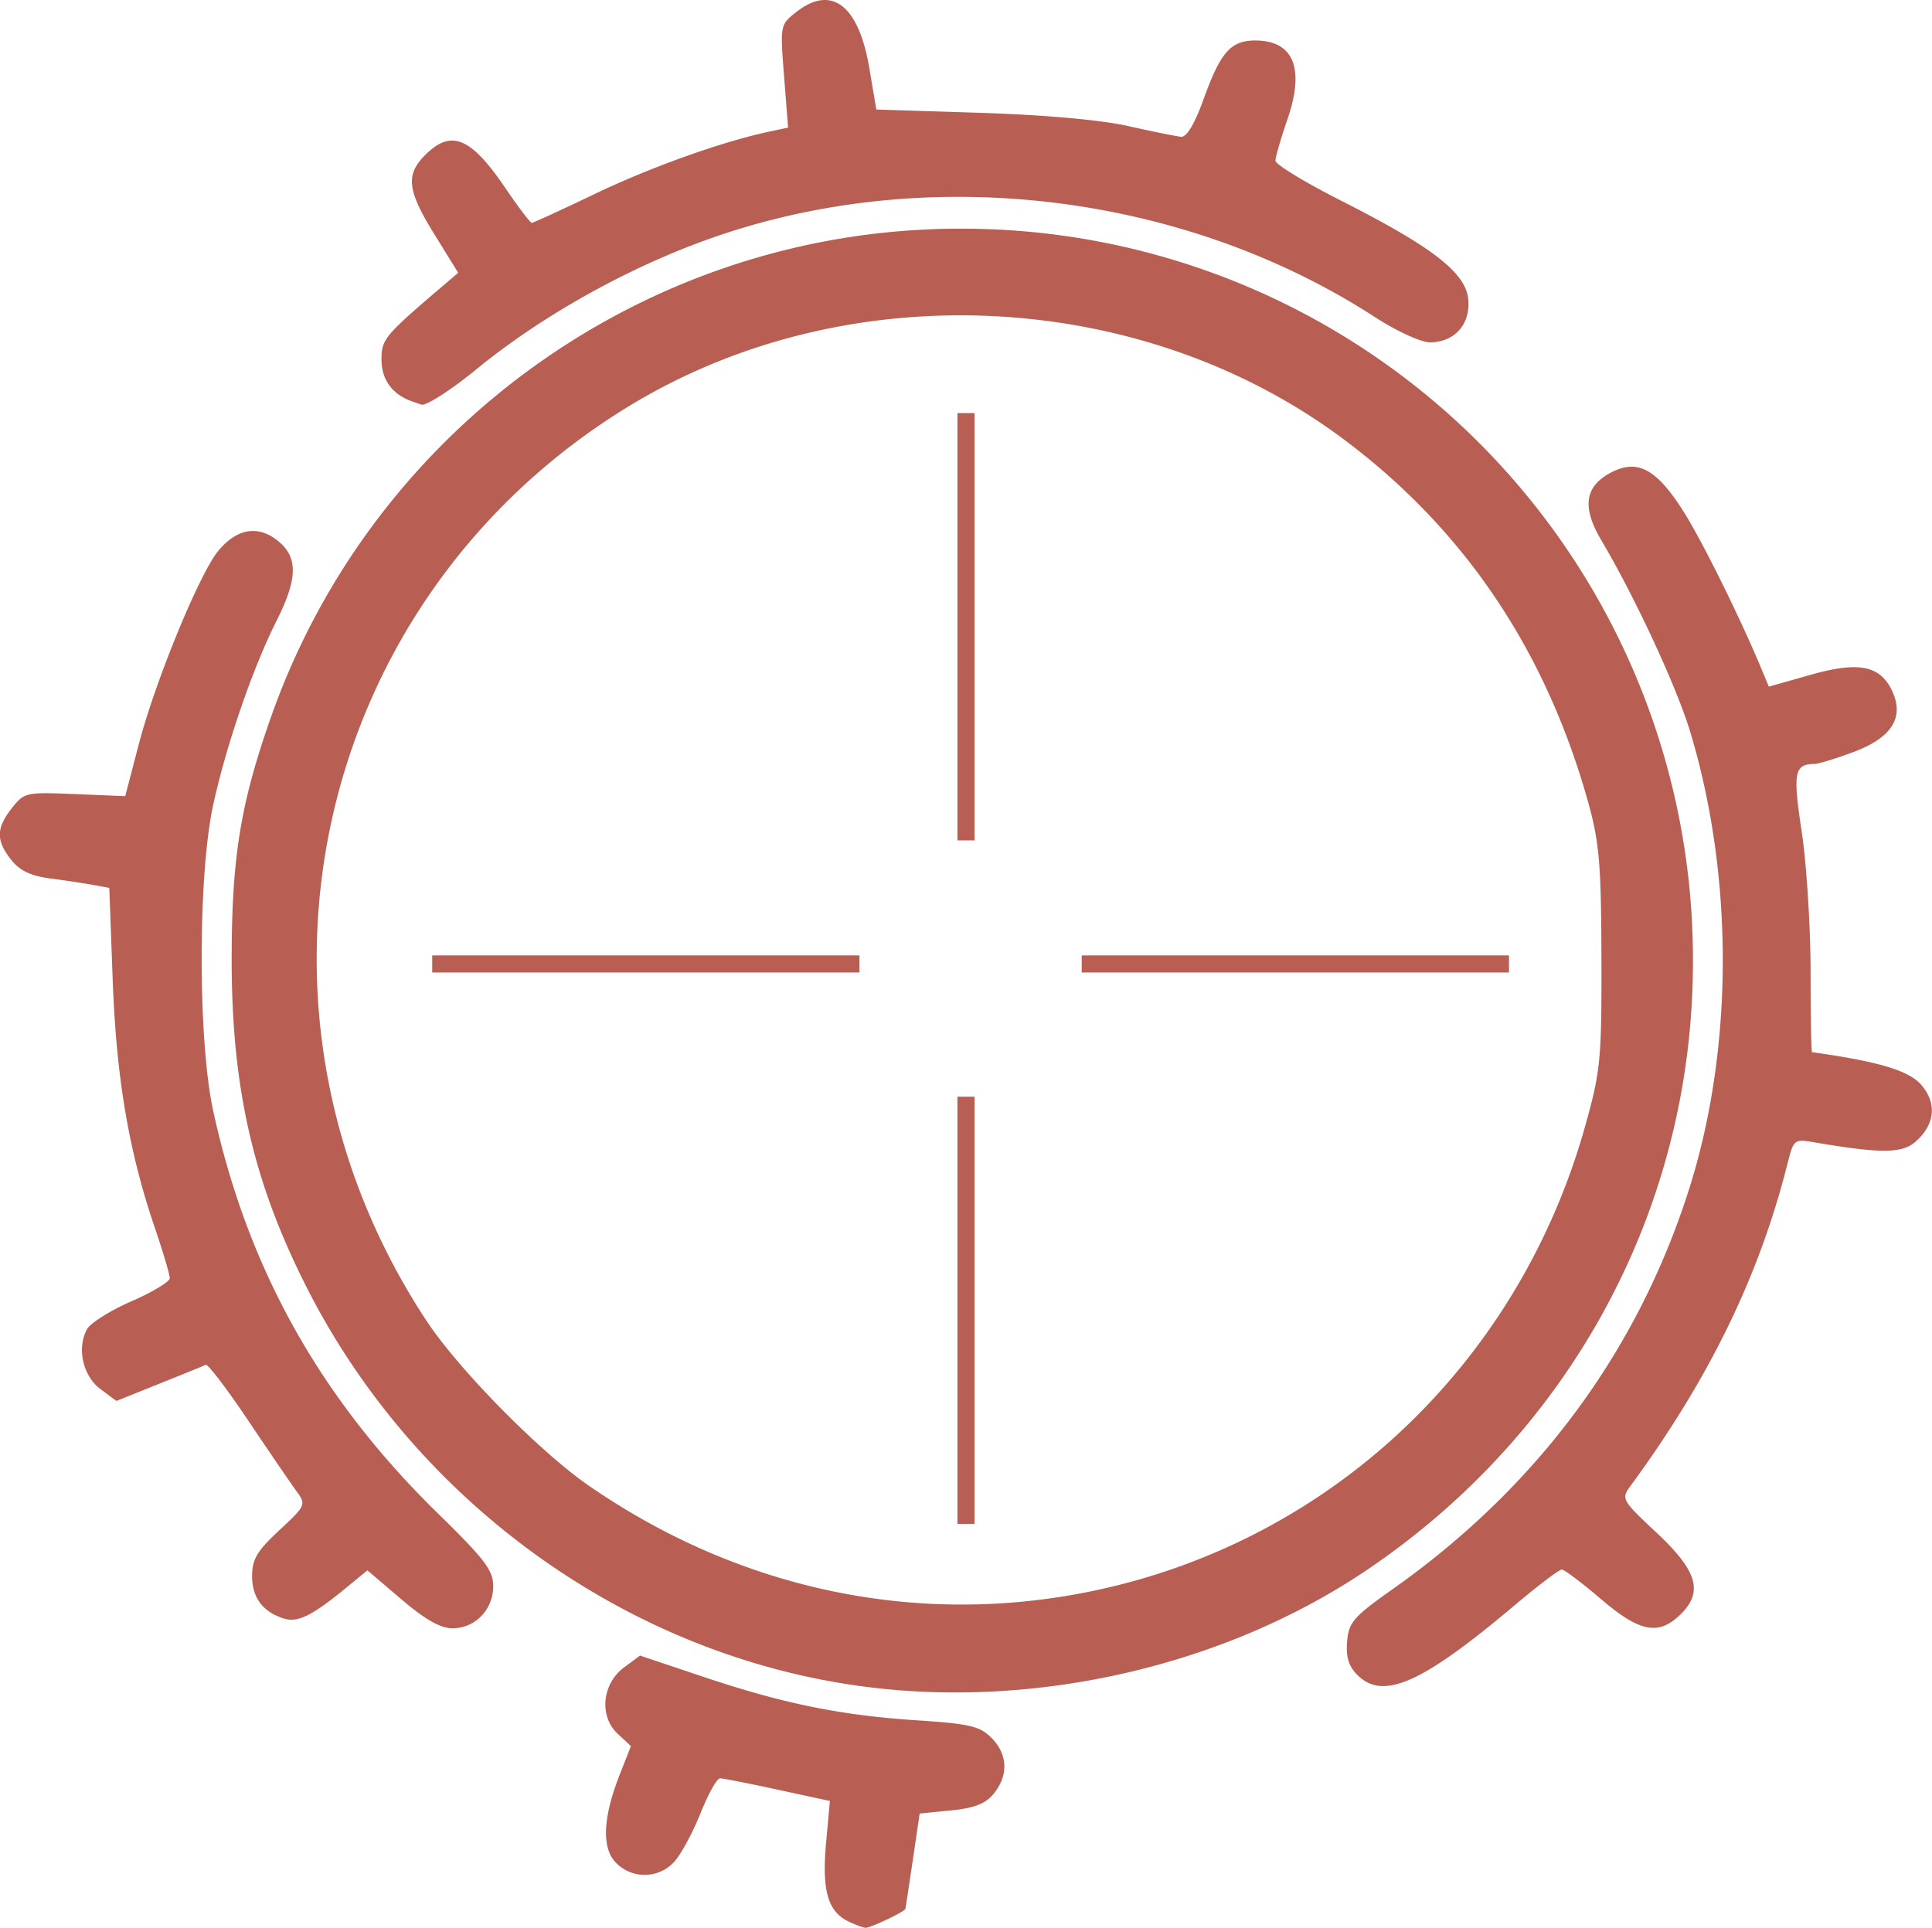 <svg xmlns="http://www.w3.org/2000/svg" viewBox="0 0 65.341 65.205"><g fill="#b85e53"><path d="M28.687 64.985c-.69-.334-.894-1.053-.75-2.638l.13-1.433-1.765-.382c-.97-.21-1.849-.383-1.951-.384-.103-.006-.401.535-.664 1.191-.262.657-.663 1.395-.892 1.641a1.354 1.354 0 01-1.956.031c-.498-.498-.454-1.538.128-3.01l.372-.942-.45-.42c-.633-.589-.528-1.688.214-2.24l.543-.403 2.142.719c2.707.908 4.642 1.302 7.236 1.472 1.77.116 2.113.197 2.506.59.553.553.584 1.266.081 1.886-.278.344-.646.49-1.44.569l-1.068.107-.234 1.591c-.13.876-.242 1.612-.25 1.636-.033.099-1.2.651-1.348.638-.087-.007-.35-.106-.584-.219zm.56-7.937c-7.936-1.03-15.125-6.158-18.842-13.44-1.843-3.612-2.576-6.81-2.57-11.21.005-3.413.302-5.23 1.333-8.154 3.48-9.868 12.86-16.512 23.302-16.509a24.713 24.713 0 0124.786 24.787c.003 8.299-4.11 15.943-11.098 20.626-4.768 3.195-11.098 4.655-16.91 3.9zm6.243-2.983c8.707-1.211 15.74-7.425 18.134-16.023.508-1.825.546-2.223.537-5.643-.008-3.148-.072-3.905-.441-5.237-1.43-5.148-4.192-9.254-8.284-12.31-6.864-5.126-16.793-5.593-24.132-1.134-10.743 6.527-13.829 20.42-6.877 30.958 1.085 1.645 3.832 4.434 5.5 5.583 4.68 3.228 10.134 4.561 15.563 3.806zm10.418 2.589c-.295-.296-.392-.61-.348-1.134.055-.652.212-.832 1.553-1.78 4.884-3.45 8.285-8.05 10.024-13.557 1.496-4.734 1.504-10.552.023-15.442-.462-1.524-1.869-4.555-3.008-6.477-.66-1.116-.554-1.823.344-2.287.879-.455 1.509-.124 2.402 1.26.63.976 1.95 3.638 2.703 5.453l.222.534 1.42-.402c1.634-.462 2.359-.312 2.762.573.4.88-.036 1.56-1.307 2.036-.594.222-1.188.405-1.321.407-.696.008-.747.273-.442 2.296.164 1.088.298 3.208.3 4.712 0 1.504.023 2.738.05 2.742 2.244.313 3.276.622 3.694 1.106.545.63.461 1.366-.222 1.943-.446.377-1.178.378-3.359.006-.727-.125-.733-.12-.951.743-.962 3.798-2.643 7.246-5.3 10.869-.324.443-.306.476.89 1.596 1.39 1.302 1.584 2.016.76 2.79-.727.684-1.36.55-2.657-.56-.638-.546-1.232-.993-1.32-.994-.088 0-.804.541-1.591 1.205-3.133 2.645-4.453 3.23-5.32 2.362zm-32.333-2.56l-1.149-.981-.771.632c-1.098.9-1.58 1.138-2.035 1.003-.72-.215-1.094-.704-1.094-1.432 0-.577.162-.852.92-1.558.895-.833.912-.87.591-1.307-.181-.247-.918-1.326-1.638-2.398s-1.367-1.922-1.439-1.89c-.072.033-.781.321-1.576.64l-1.446.581-.54-.401c-.593-.44-.805-1.374-.46-2.02.113-.21.79-.637 1.504-.948.715-.312 1.3-.665 1.3-.785s-.227-.884-.504-1.697c-.883-2.594-1.302-5.058-1.426-8.379l-.116-3.123-.519-.096a36.382 36.382 0 00-1.458-.22c-.682-.09-1.05-.265-1.343-.637-.515-.654-.509-1.066.026-1.746.417-.53.475-.543 2.13-.474l1.703.07.468-1.79c.557-2.124 2.048-5.746 2.679-6.506.627-.754 1.33-.878 1.998-.353.708.557.698 1.282-.036 2.738-.795 1.576-1.697 4.2-2.134 6.21-.52 2.384-.52 7.958 0 10.343 1.16 5.328 3.61 9.717 7.602 13.62 1.582 1.546 1.869 1.923 1.869 2.457 0 .794-.61 1.426-1.376 1.426-.408 0-.923-.292-1.73-.98zm.321-40.533c-.64-.236-.994-.734-.994-1.397 0-.688.103-.812 2.043-2.467l.551-.47-.8-1.294c-.926-1.498-.987-2.019-.312-2.694.874-.873 1.537-.601 2.698 1.108.444.654.85 1.189.903 1.189s1.012-.44 2.13-.976c1.884-.903 4.289-1.763 5.878-2.103l.66-.141-.136-1.74c-.135-1.728-.133-1.74.412-2.168 1.194-.94 2.113-.235 2.472 1.897l.236 1.399 3.517.112c2.179.07 4.085.24 5.009.449.82.185 1.623.347 1.783.361.187.016.458-.436.756-1.263.578-1.604.922-1.993 1.754-1.993 1.294 0 1.68.945 1.085 2.666-.223.646-.405 1.277-.405 1.4 0 .125 1.007.737 2.237 1.36 3.091 1.566 4.21 2.438 4.286 3.342.072.839-.476 1.443-1.305 1.44-.3-.002-1.124-.38-1.837-.842-6.384-4.147-14.883-5.224-22.111-2.802-2.918.977-5.993 2.669-8.322 4.578-.812.666-1.665 1.214-1.826 1.174a7.17 7.17 0 01-.362-.125z"/><path d="M32.67 13.972v14.452M32.67 37.094v14.452M14.618 32.603h14.45M36.584 32.603h14.45" stroke="#b85e53" stroke-width=".578"/></g></svg>